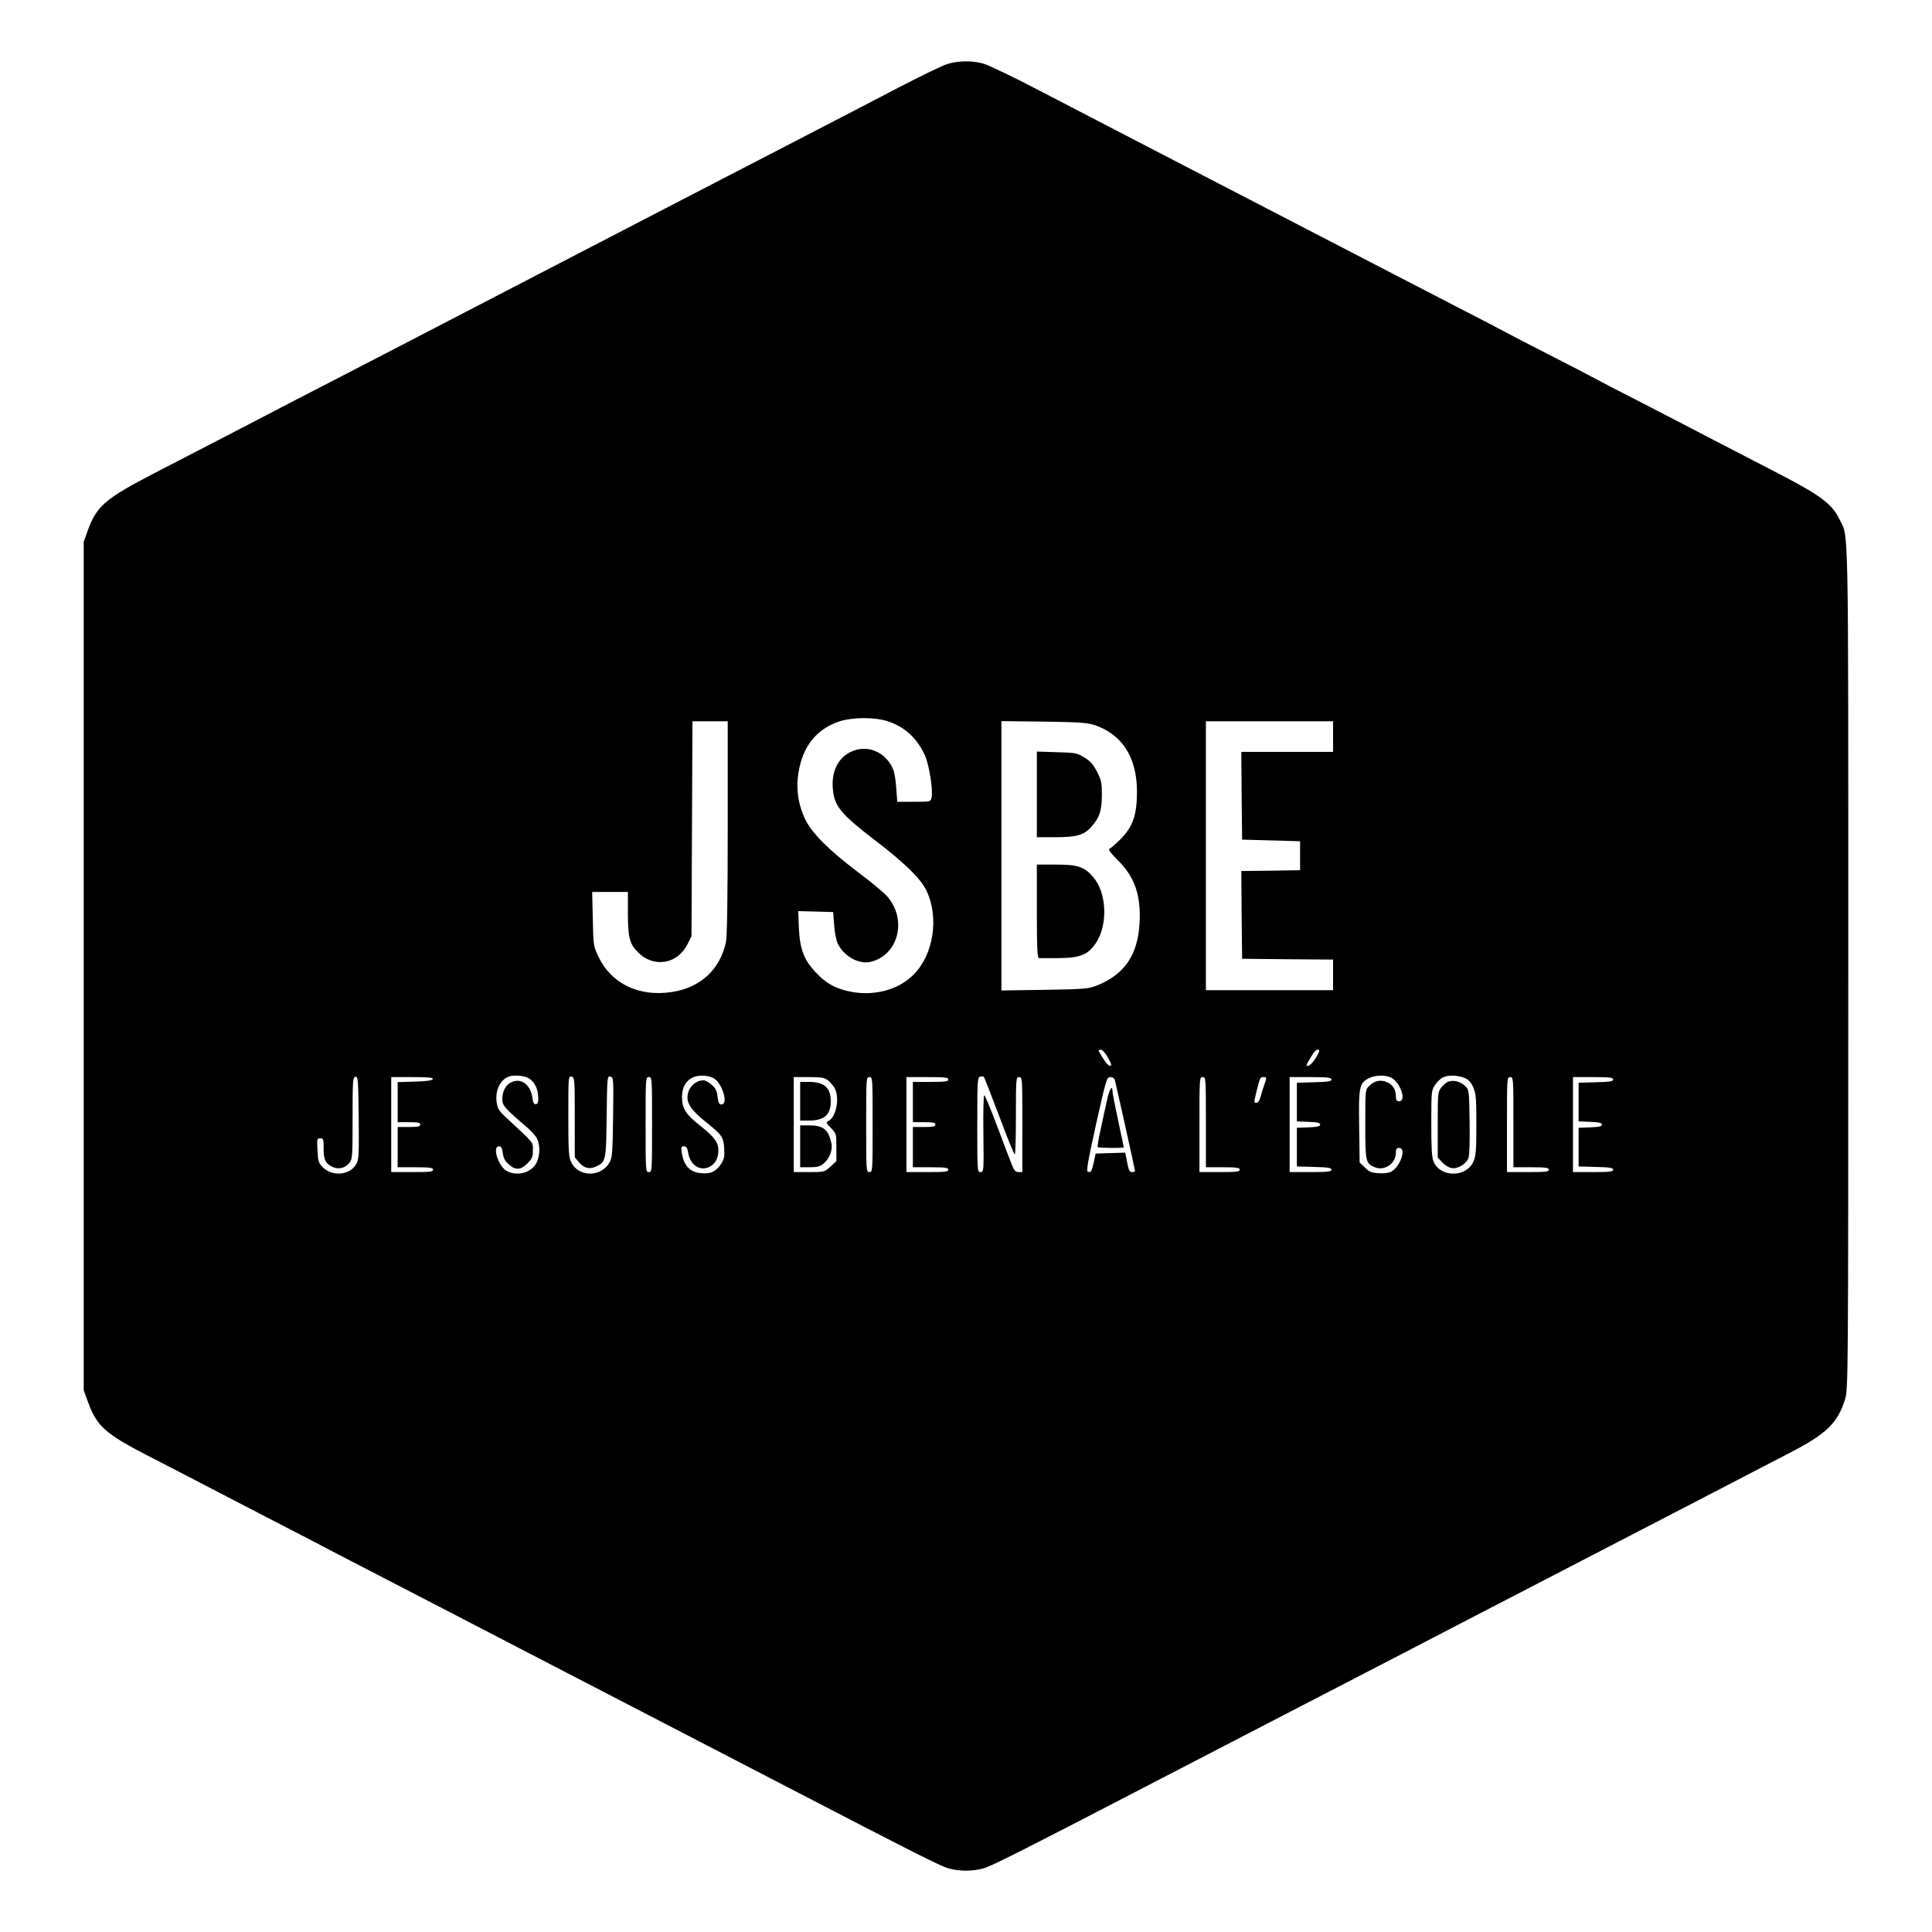 <?xml version="1.0" standalone="no"?>
<!DOCTYPE svg PUBLIC "-//W3C//DTD SVG 20010904//EN"
 "http://www.w3.org/TR/2001/REC-SVG-20010904/DTD/svg10.dtd">
<svg version="1.0" xmlns="http://www.w3.org/2000/svg"
 width="1200pt" height="1200pt" viewBox="0 0 1200 1200"
 preserveAspectRatio="xMidYMid meet">
<g transform="translate(0,1200) scale(0.1,-0.1)"
fill="#000000" stroke="none">
<path d="M5880 11601 c-30 -10 -167 -76 -305 -148 -137 -72 -383 -199 -545
-283 -162 -84 -420 -217 -572 -296 -153 -79 -405 -210 -560 -290 -532 -276
-843 -437 -1103 -572 -143 -74 -325 -168 -405 -210 -80 -41 -199 -103 -265
-137 -66 -34 -201 -104 -300 -155 -99 -51 -272 -141 -385 -200 -113 -59 -321
-166 -462 -239 -325 -168 -377 -211 -434 -369 l-24 -67 0 -2635 0 -2635 25
-69 c55 -153 107 -200 370 -336 110 -56 306 -158 435 -225 129 -67 312 -162
405 -210 94 -48 211 -109 260 -135 50 -26 232 -121 405 -210 173 -89 369 -191
435 -225 66 -34 247 -128 403 -209 759 -393 1331 -689 1662 -861 743 -386 920
-475 969 -489 69 -20 152 -20 222 0 49 14 261 121 999 504 135 70 378 196 540
280 646 334 866 448 1115 577 363 189 497 258 835 433 448 232 1334 691 1520
788 228 118 295 185 341 334 18 61 19 135 19 2683 0 2847 3 2662 -55 2780 -47
96 -115 147 -381 285 -131 68 -336 174 -454 235 -118 62 -305 158 -415 215
-110 56 -231 119 -270 140 -38 21 -164 86 -280 145 -115 59 -241 124 -280 145
-38 21 -146 77 -240 125 -93 48 -289 149 -435 225 -252 130 -465 241 -1112
576 -327 169 -691 358 -1103 572 -159 83 -314 157 -344 166 -71 21 -162 20
-231 -3z m-372 -4079 c109 -34 187 -105 237 -214 26 -58 52 -220 41 -262 -6
-26 -7 -26 -110 -26 l-103 0 -6 83 c-3 45 -11 96 -17 112 -44 115 -165 166
-270 113 -77 -39 -117 -125 -107 -229 9 -107 50 -156 267 -322 180 -138 278
-234 314 -308 80 -166 45 -399 -80 -523 -90 -91 -235 -132 -377 -108 -100 17
-165 52 -230 122 -75 80 -99 145 -105 278 l-4 103 108 -3 109 -3 6 -80 c3 -46
13 -96 23 -117 37 -76 128 -128 199 -113 176 37 235 263 107 408 -21 24 -101
90 -177 147 -181 136 -290 245 -331 330 -44 90 -59 190 -43 288 26 167 113
276 260 323 77 24 211 25 289 1z m-988 -662 c0 -450 -4 -676 -11 -712 -37
-171 -160 -284 -339 -310 -203 -30 -374 53 -453 220 -31 66 -32 71 -35 235
l-4 167 111 0 111 0 0 -127 c0 -157 10 -196 64 -249 97 -98 246 -72 307 53
l24 48 3 668 3 667 109 0 110 0 0 -660z m2277 637 c173 -58 264 -200 265 -412
0 -145 -25 -219 -100 -295 -31 -32 -64 -59 -71 -62 -10 -3 6 -25 50 -69 107
-105 146 -218 137 -392 -11 -200 -94 -320 -267 -389 -52 -20 -76 -22 -323 -26
l-268 -4 0 837 0 836 263 -3 c214 -3 271 -7 314 -21z m1483 -72 l0 -95 -285 0
-285 0 2 -272 3 -273 180 -5 180 -5 0 -90 0 -90 -183 -3 -182 -2 2 -273 3
-272 283 -3 282 -2 0 -95 0 -95 -395 0 -395 0 0 835 0 835 395 0 395 0 0 -95z
m-1398 -1995 c22 -39 25 -50 13 -50 -13 0 -31 23 -69 88 -5 8 -1 12 11 12 11
0 28 -19 45 -50z m1307 28 c-24 -46 -51 -78 -65 -78 -12 0 -12 3 1 25 8 14 22
36 30 50 20 33 51 35 34 3z m-5979 -693 c-40 -65 -147 -73 -204 -16 -28 28
-31 38 -34 106 -4 71 -3 75 17 75 19 0 21 -6 21 -61 0 -71 10 -93 51 -115 39
-20 82 -11 109 23 19 24 20 40 20 279 0 233 1 253 18 256 16 3 17 -15 20 -255
2 -247 1 -261 -18 -292z m1070 540 c37 -19 61 -64 63 -118 2 -31 -2 -42 -14
-45 -12 -2 -18 7 -22 39 -11 80 -67 124 -127 99 -37 -15 -60 -56 -60 -106 0
-31 8 -44 48 -83 26 -25 69 -63 96 -85 26 -21 56 -53 67 -70 23 -37 25 -103 5
-151 -28 -66 -119 -95 -187 -59 -53 27 -94 154 -50 154 14 0 20 -10 24 -42 4
-31 14 -51 37 -70 41 -38 74 -36 116 6 29 29 34 41 34 81 0 52 11 39 -158 196
-52 47 -61 61 -67 101 -11 73 21 141 75 161 30 11 92 7 120 -8z m290 -245 l0
-248 25 -30 c32 -38 67 -47 108 -27 60 28 62 35 65 311 3 247 4 252 23 247 20
-6 20 -12 17 -252 -3 -214 -5 -250 -21 -279 -52 -96 -195 -95 -240 1 -15 30
-17 72 -17 285 0 245 0 250 20 245 19 -5 20 -14 20 -253z m861 244 c54 -28 96
-164 50 -164 -15 0 -19 10 -24 47 -4 37 -12 54 -36 75 -17 15 -40 28 -51 28
-54 0 -100 -49 -100 -107 0 -42 31 -85 107 -146 108 -87 117 -98 121 -170 3
-53 0 -67 -20 -97 -32 -47 -63 -62 -121 -57 -71 6 -109 45 -122 125 -6 37 -5
42 13 42 15 0 21 -9 26 -38 11 -75 69 -116 127 -92 38 16 60 53 61 100 1 53
-22 86 -113 158 -91 72 -113 107 -113 179 0 57 22 98 65 120 33 17 94 16 130
-3z m1775 -236 c49 -131 92 -238 97 -238 4 0 7 108 7 240 0 233 1 240 20 240
20 0 20 -7 20 -295 l0 -295 -24 0 c-21 0 -28 10 -50 68 -14 37 -55 143 -90
237 -35 93 -68 171 -73 172 -4 2 -7 -105 -5 -237 3 -236 2 -240 -18 -240 -20
0 -20 5 -20 294 0 272 1 295 18 299 9 2 20 1 23 -2 3 -3 46 -113 95 -243z
m2434 239 c58 -29 98 -147 50 -147 -16 0 -20 7 -20 33 0 41 -20 71 -59 87 -38
15 -75 7 -107 -25 -24 -24 -24 -25 -24 -237 0 -234 2 -244 59 -268 61 -25 131
23 131 90 0 23 4 30 20 30 48 0 8 -117 -50 -148 -15 -8 -46 -11 -78 -9 -44 3
-59 9 -85 36 l-32 31 -3 223 c-4 248 1 271 62 301 38 19 102 20 136 3z m456
-2 c25 -10 40 -26 54 -57 17 -38 20 -66 20 -233 0 -164 -3 -196 -19 -231 -45
-99 -205 -98 -247 1 -11 26 -14 83 -14 238 0 196 1 205 23 238 12 18 34 39 47
46 34 17 93 16 136 -2z m-6408 -7 c-3 -9 -37 -14 -111 -16 l-107 -3 0 -124 0
-125 70 0 c56 0 70 -3 70 -15 0 -12 -14 -15 -70 -15 l-70 0 0 -125 0 -125 110
0 c91 0 110 -3 110 -15 0 -13 -21 -15 -130 -15 l-130 0 0 295 0 295 131 0
c100 0 130 -3 127 -12z m1362 -283 c0 -288 0 -295 -20 -295 -20 0 -20 7 -20
295 0 288 0 295 20 295 20 0 20 -7 20 -295z m1094 274 c14 -11 33 -34 41 -49
31 -60 9 -176 -37 -201 -19 -10 -19 -12 13 -45 33 -34 34 -37 34 -120 l0 -86
-37 -34 c-37 -34 -38 -34 -133 -34 l-95 0 0 295 0 295 94 0 c79 0 97 -3 120
-21z m276 -274 c0 -288 0 -295 -20 -295 -20 0 -20 7 -20 295 0 288 0 295 20
295 20 0 20 -7 20 -295z m470 280 c0 -12 -19 -15 -110 -15 l-110 0 0 -125 0
-125 70 0 c56 0 70 -3 70 -15 0 -12 -14 -15 -70 -15 l-70 0 0 -125 0 -125 110
0 c91 0 110 -3 110 -15 0 -13 -21 -15 -130 -15 l-130 0 0 295 0 295 130 0
c109 0 130 -2 130 -15z m1034 -2 c7 -23 126 -560 126 -567 0 -3 -8 -6 -19 -6
-15 0 -21 12 -30 60 l-12 61 -92 -3 -92 -3 -11 -53 c-14 -60 -17 -65 -37 -60
-11 2 -1 60 51 296 62 278 66 292 88 292 13 0 25 -7 28 -17z m566 -263 l0
-280 105 0 c87 0 105 -3 105 -15 0 -13 -21 -15 -125 -15 l-125 0 0 295 c0 288
0 295 20 295 20 0 20 -7 20 -280z m365 239 c-8 -22 -19 -58 -25 -80 -6 -23
-17 -39 -25 -39 -18 0 -18 -1 0 74 22 86 22 86 44 86 19 0 19 -2 6 -41z m415
26 c0 -11 -21 -15 -107 -17 l-108 -3 0 -120 0 -120 73 -3 c54 -2 72 -6 72 -17
0 -11 -18 -15 -72 -17 l-73 -3 0 -120 0 -120 108 -3 c86 -2 107 -6 107 -17 0
-12 -22 -15 -130 -15 l-130 0 0 295 0 295 130 0 c108 0 130 -3 130 -15z m1130
-265 l0 -280 110 0 c91 0 110 -3 110 -15 0 -13 -21 -15 -130 -15 l-130 0 0
295 c0 288 0 295 20 295 20 0 20 -7 20 -280z m620 265 c0 -11 -21 -15 -107
-17 l-108 -3 0 -120 0 -120 73 -3 c54 -2 72 -6 72 -17 0 -11 -18 -15 -72 -17
l-73 -3 0 -120 0 -120 108 -3 c86 -2 107 -6 107 -17 0 -12 -22 -15 -125 -15
l-125 0 0 295 0 295 125 0 c103 0 125 -3 125 -15z"/>
<path d="M6440 7066 l0 -266 118 0 c134 0 179 14 226 71 47 55 59 96 60 190 0
77 -3 93 -30 145 -22 44 -41 66 -78 89 -47 28 -56 30 -173 33 l-123 4 0 -266z"/>
<path d="M6440 6340 c0 -225 3 -290 13 -291 6 0 61 0 122 0 134 1 182 20 232
94 75 112 68 311 -16 408 -55 65 -95 79 -233 79 l-118 0 0 -290z"/>
<path d="M8994 5281 c-12 -5 -31 -22 -43 -37 -20 -25 -21 -37 -21 -230 l0
-204 28 -30 c15 -16 41 -32 57 -35 38 -7 91 24 106 62 6 17 9 105 7 225 -3
196 -3 198 -28 223 -28 28 -74 39 -106 26z"/>
<path d="M4970 5160 l0 -120 55 0 c95 0 135 36 135 120 0 84 -40 120 -135 120
l-55 0 0 -120z"/>
<path d="M4970 4880 l0 -130 59 0 c49 0 65 4 90 26 33 28 54 83 45 123 -19 86
-50 111 -139 111 l-55 0 0 -130z"/>
<path d="M6875 5163 c-10 -43 -27 -124 -39 -180 -13 -57 -21 -105 -18 -108 6
-6 162 -7 162 -1 0 3 -16 77 -35 166 -19 89 -35 170 -35 181 0 46 -20 13 -35
-58z"/>
</g>
</svg>

